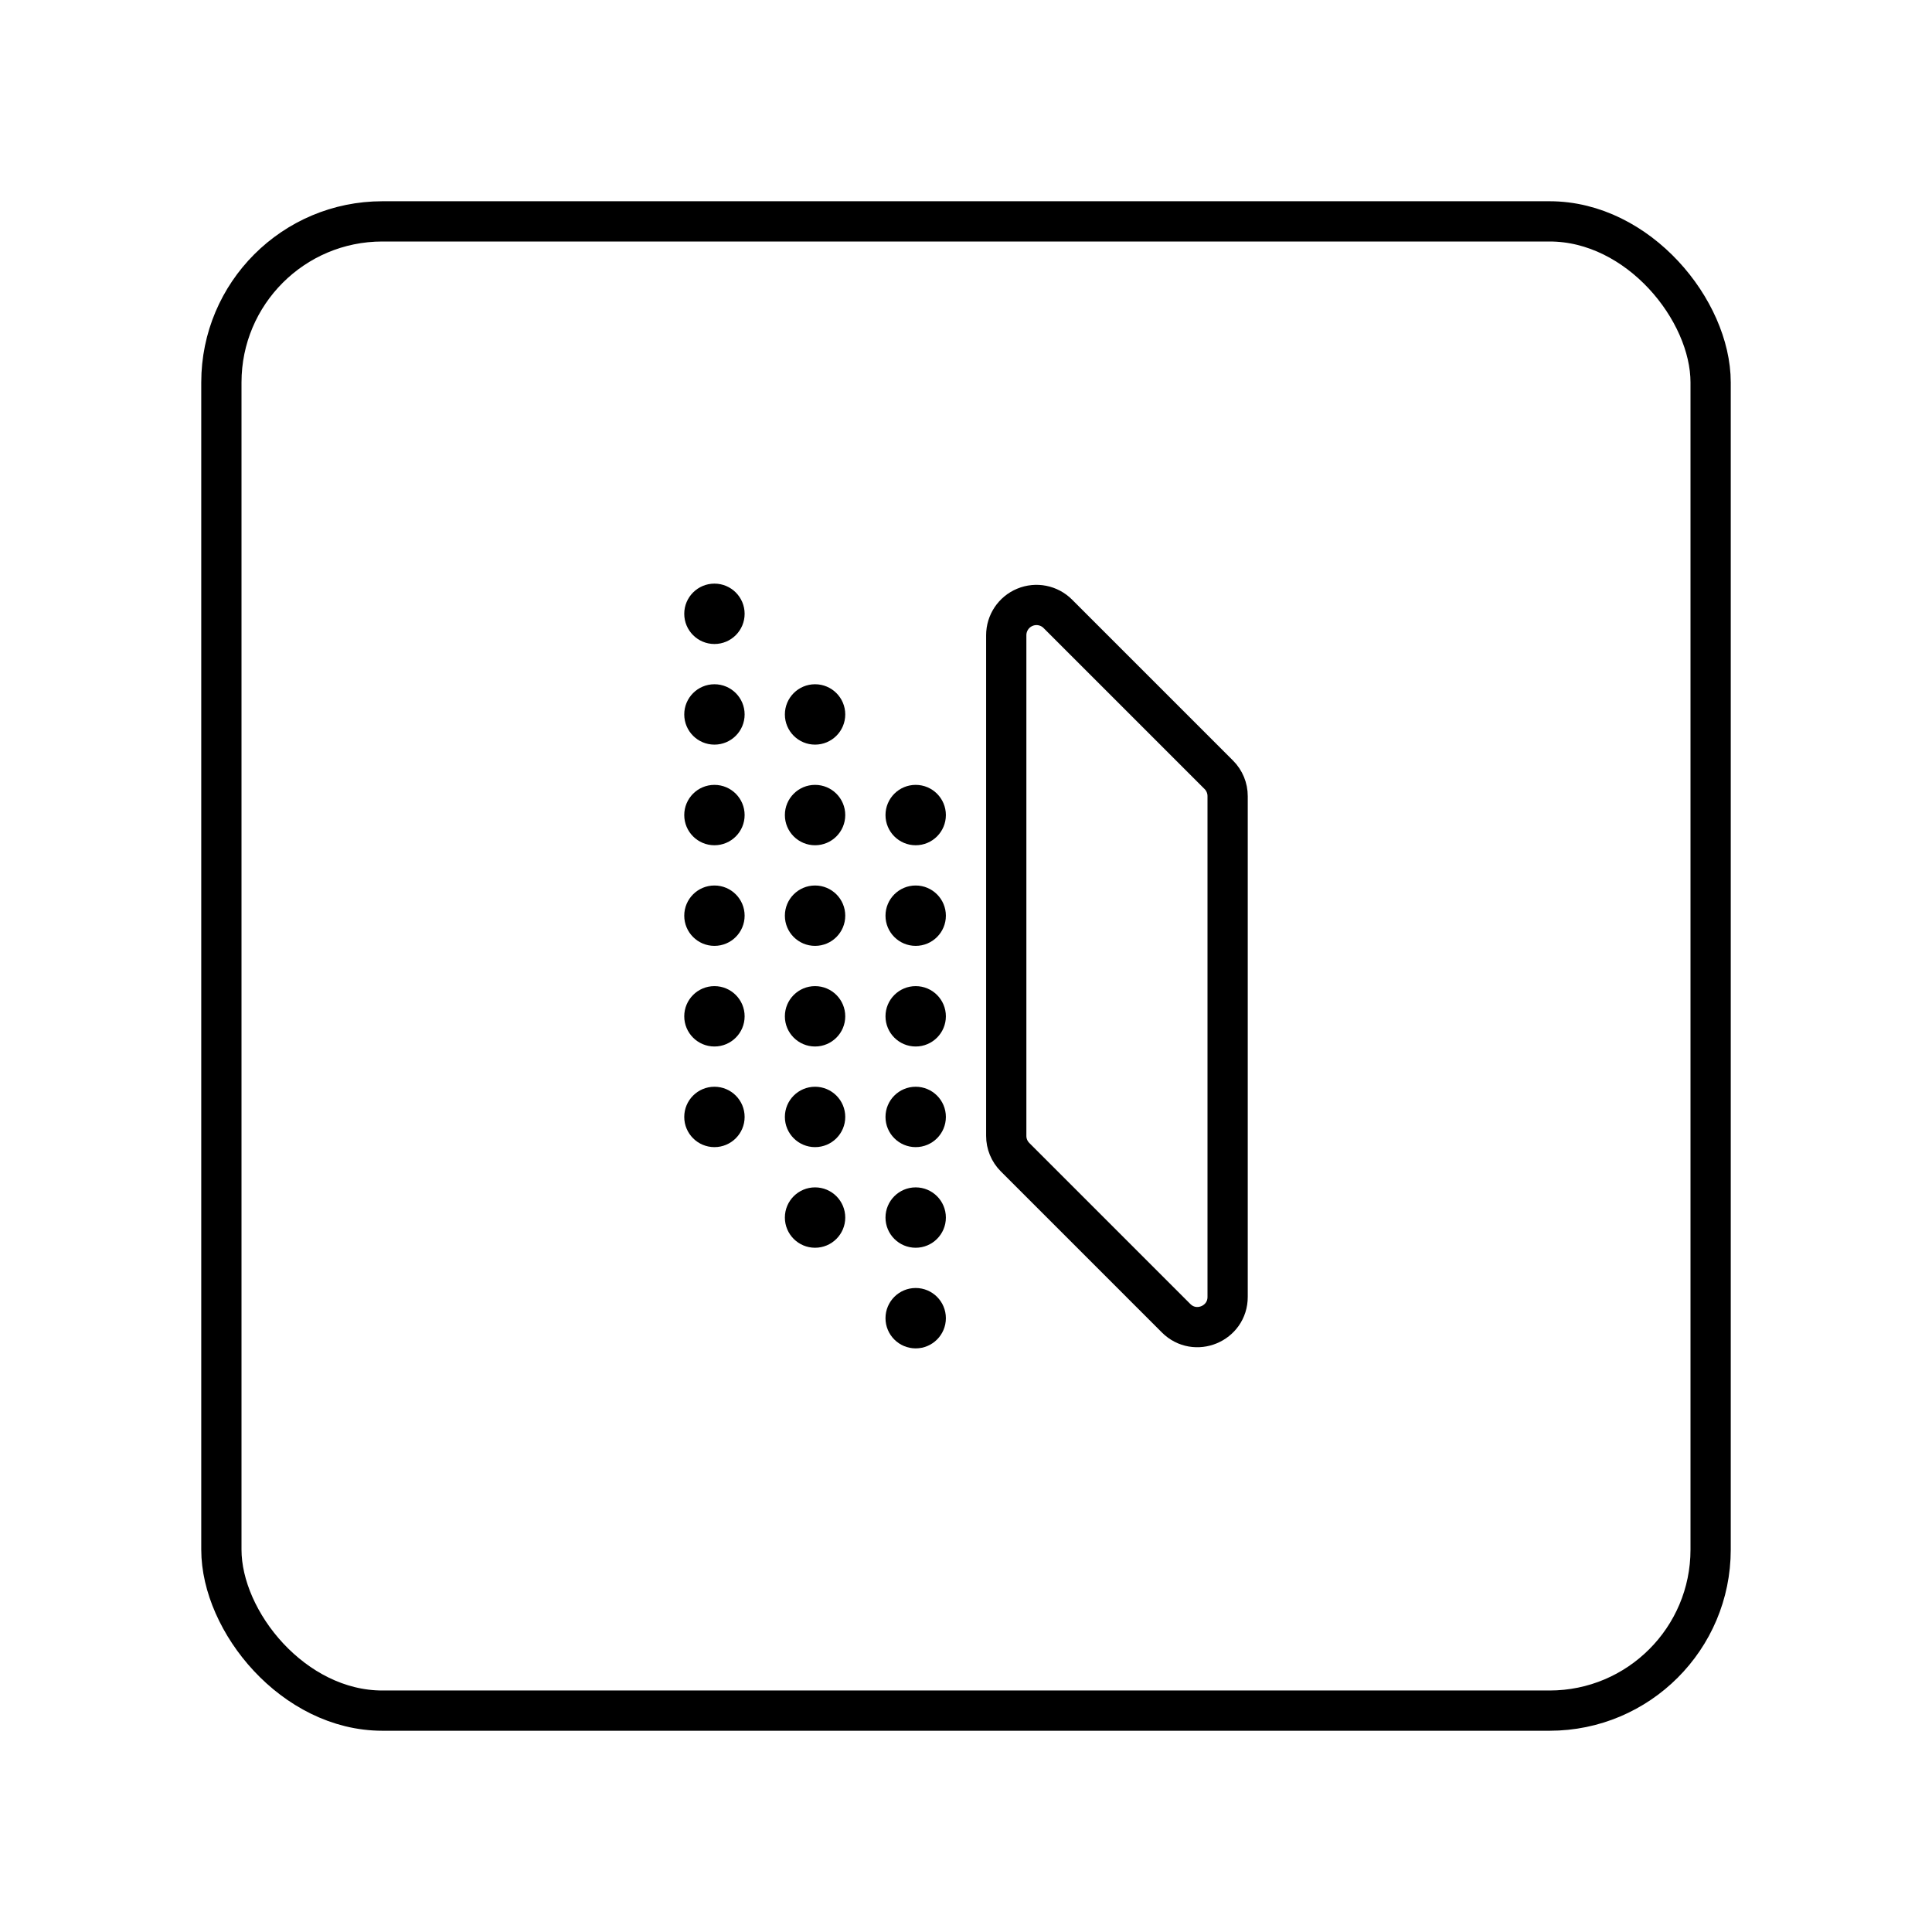 <?xml version="1.0" encoding="UTF-8"?><svg id="a" xmlns="http://www.w3.org/2000/svg" viewBox="0 0 48 48"><defs><style>.b{fill:none;stroke:#000;stroke-linecap:round;stroke-linejoin:round;}.c{fill:#000;stroke-width:0px;}</style></defs><rect class="b" x="5.5" y="5.5" width="37" height="37" rx="4" ry="4"/><circle class="c" cx="17.75" cy="27.75" r=".75"/><circle class="c" cx="17.75" cy="25.25" r=".75"/><circle class="c" cx="17.75" cy="22.75" r=".75"/><circle class="c" cx="17.75" cy="20.25" r=".75"/><circle class="c" cx="17.75" cy="17.75" r=".75"/><circle class="c" cx="17.75" cy="15.25" r=".75"/><circle class="c" cx="20.25" cy="30.25" r=".75"/><circle class="c" cx="20.25" cy="27.75" r=".75"/><circle class="c" cx="20.25" cy="25.25" r=".75"/><circle class="c" cx="20.25" cy="22.75" r=".75"/><circle class="c" cx="20.25" cy="20.25" r=".75"/><circle class="c" cx="20.25" cy="17.75" r=".75"/><circle class="c" cx="22.75" cy="32.75" r=".75"/><circle class="c" cx="22.75" cy="30.25" r=".75"/><circle class="c" cx="22.75" cy="27.75" r=".75"/><circle class="c" cx="22.75" cy="25.25" r=".75"/><circle class="c" cx="22.75" cy="22.75" r=".75"/><circle class="c" cx="22.75" cy="20.25" r=".75"/><path class="b" d="M25,15.781v12.438c-.001.199.078.39.219.531l4,4c.473.474,1.283.138,1.281-.531v-12.438c.001-.199-.078-.39-.219-.531l-4-4c-.215-.215-.538-.279-.818-.162-.28.116-.463.39-.463.694Z"/></svg>